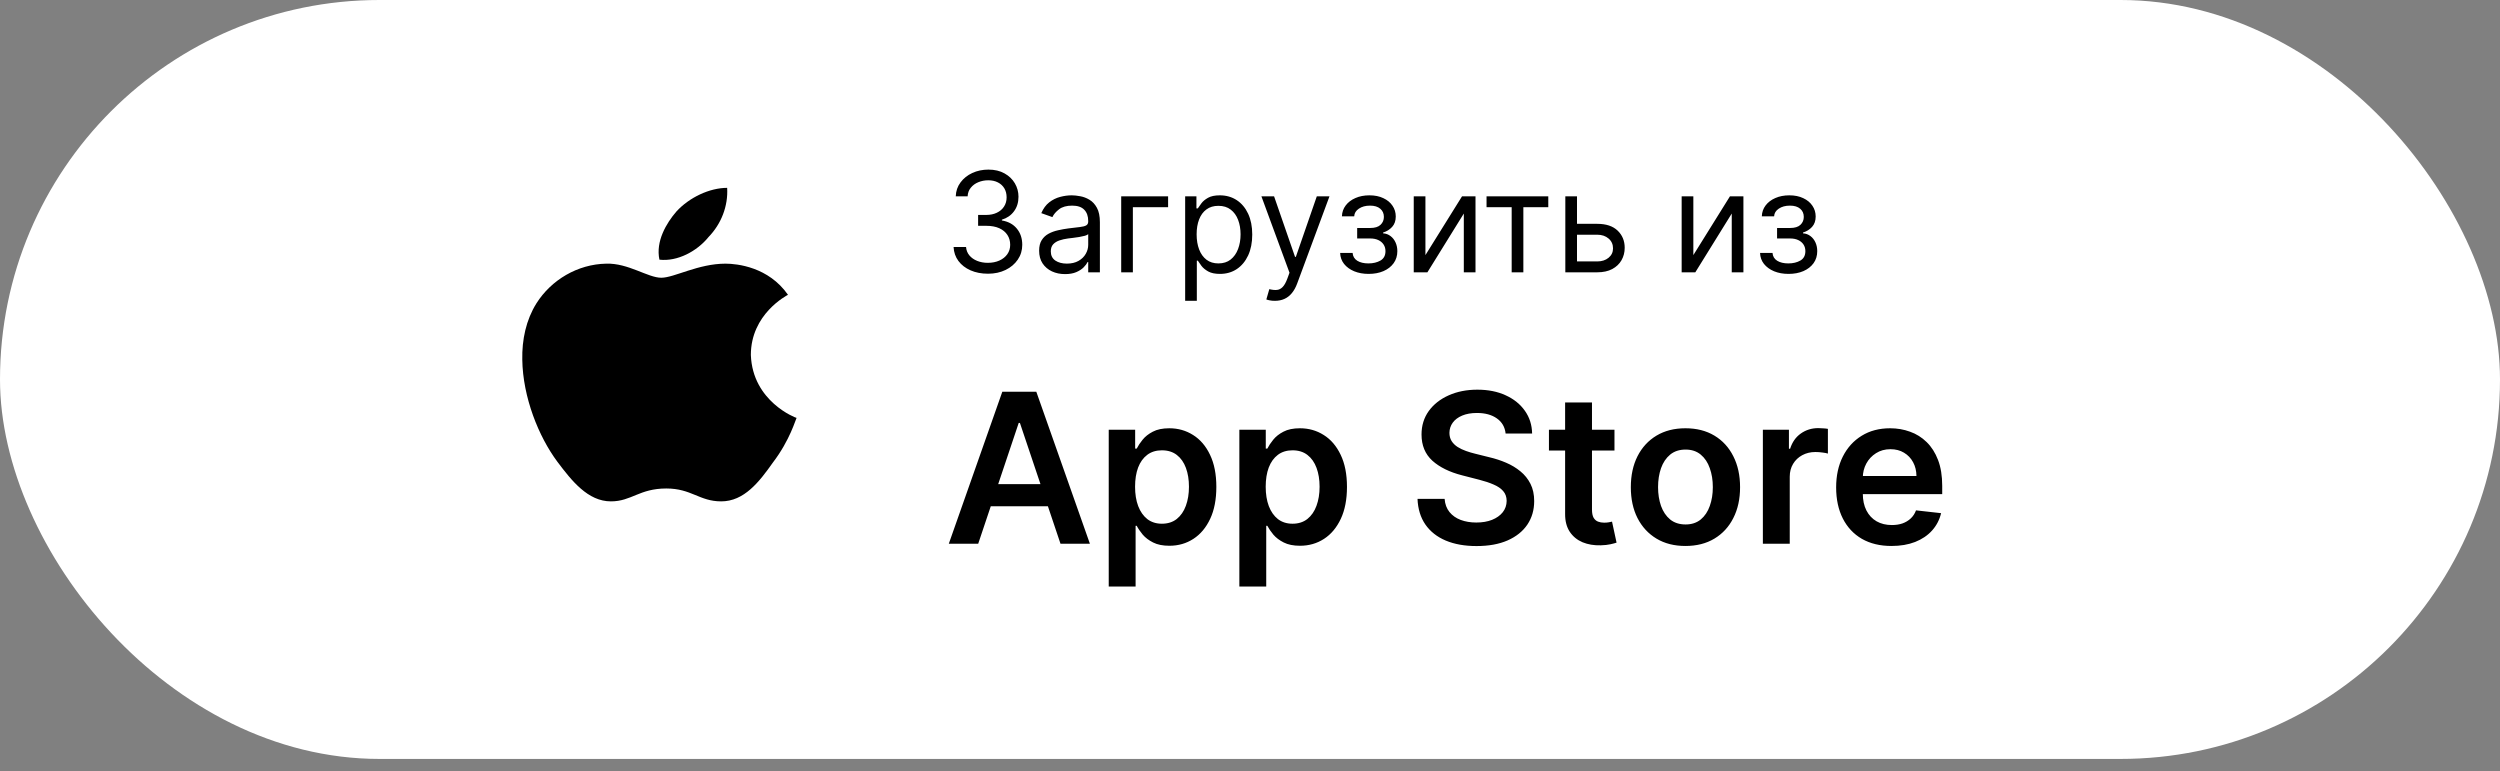 <?xml version="1.0" encoding="UTF-8"?> <svg xmlns="http://www.w3.org/2000/svg" width="175" height="54" viewBox="0 0 175 54" fill="none"><rect x="0" y="0" width="175" height="54" fill="#808080" stroke="none"/><rect width="175" height="53.125" rx="26.562" fill="white"></rect><path d="M55.159 20.636C55.054 20.697 52.56 21.987 52.56 24.847C52.678 28.109 55.708 29.253 55.76 29.253C55.708 29.314 55.302 30.811 54.101 32.38C53.148 33.732 52.09 35.096 50.483 35.096C48.955 35.096 48.406 34.194 46.643 34.194C44.749 34.194 44.213 35.096 42.763 35.096C41.157 35.096 40.02 33.659 39.015 32.32C37.709 30.567 36.599 27.817 36.56 25.176C36.533 23.776 36.821 22.4 37.552 21.232C38.584 19.6 40.426 18.493 42.437 18.456C43.978 18.408 45.35 19.442 46.29 19.442C47.191 19.442 48.877 18.456 50.783 18.456C51.606 18.457 53.8 18.688 55.159 20.636ZM46.16 18.177C45.886 16.899 46.643 15.621 47.348 14.806C48.249 13.82 49.673 13.15 50.901 13.15C50.979 14.428 50.482 15.682 49.595 16.595C48.798 17.581 47.427 18.323 46.16 18.177Z" fill="black"></path><path d="M69.161 19.16C68.704 19.16 68.296 19.081 67.938 18.924C67.583 18.767 67.3 18.549 67.09 18.269C66.882 17.988 66.769 17.661 66.75 17.289H67.623C67.642 17.518 67.72 17.715 67.859 17.881C67.997 18.045 68.178 18.172 68.402 18.262C68.626 18.352 68.875 18.398 69.147 18.398C69.452 18.398 69.722 18.344 69.957 18.238C70.193 18.132 70.378 17.984 70.512 17.795C70.646 17.605 70.713 17.386 70.713 17.137C70.713 16.876 70.648 16.646 70.519 16.448C70.389 16.247 70.2 16.09 69.951 15.976C69.701 15.863 69.396 15.807 69.036 15.807H68.468V15.045H69.036C69.318 15.045 69.565 14.994 69.777 14.892C69.992 14.791 70.16 14.648 70.28 14.463C70.402 14.278 70.463 14.061 70.463 13.812C70.463 13.572 70.41 13.363 70.304 13.185C70.198 13.007 70.048 12.868 69.854 12.769C69.662 12.67 69.436 12.62 69.175 12.62C68.93 12.62 68.699 12.665 68.482 12.755C68.267 12.843 68.092 12.971 67.956 13.14C67.819 13.306 67.746 13.507 67.734 13.742H66.903C66.916 13.371 67.028 13.045 67.239 12.766C67.449 12.484 67.724 12.265 68.063 12.108C68.405 11.951 68.78 11.872 69.189 11.872C69.627 11.872 70.004 11.961 70.318 12.139C70.632 12.314 70.873 12.546 71.042 12.835C71.21 13.124 71.294 13.435 71.294 13.77C71.294 14.17 71.189 14.51 70.979 14.792C70.772 15.074 70.489 15.269 70.131 15.377V15.433C70.579 15.507 70.928 15.697 71.18 16.004C71.432 16.309 71.558 16.686 71.558 17.137C71.558 17.522 71.453 17.869 71.243 18.176C71.035 18.481 70.751 18.721 70.391 18.896C70.03 19.072 69.62 19.16 69.161 19.16ZM74.554 19.187C74.216 19.187 73.911 19.124 73.636 18.997C73.361 18.867 73.143 18.681 72.981 18.439C72.82 18.194 72.739 17.899 72.739 17.552C72.739 17.248 72.799 17 72.919 16.811C73.039 16.619 73.199 16.47 73.4 16.361C73.601 16.252 73.823 16.172 74.065 16.119C74.31 16.063 74.556 16.019 74.803 15.987C75.126 15.945 75.388 15.914 75.589 15.893C75.792 15.87 75.94 15.832 76.033 15.779C76.127 15.726 76.175 15.634 76.175 15.502V15.474C76.175 15.133 76.081 14.867 75.894 14.678C75.709 14.488 75.429 14.394 75.052 14.394C74.662 14.394 74.356 14.479 74.135 14.65C73.913 14.821 73.757 15.003 73.667 15.197L72.891 14.92C73.03 14.597 73.214 14.345 73.445 14.165C73.678 13.983 73.933 13.856 74.207 13.784C74.484 13.71 74.757 13.673 75.025 13.673C75.196 13.673 75.392 13.694 75.614 13.736C75.838 13.775 76.053 13.857 76.261 13.982C76.471 14.106 76.646 14.294 76.784 14.546C76.923 14.798 76.992 15.135 76.992 15.557V19.062H76.175V18.342H76.133C76.078 18.457 75.985 18.581 75.856 18.713C75.727 18.844 75.555 18.956 75.34 19.049C75.125 19.141 74.863 19.187 74.554 19.187ZM74.678 18.453C75.002 18.453 75.274 18.389 75.496 18.262C75.72 18.135 75.888 17.971 76.001 17.771C76.117 17.57 76.175 17.358 76.175 17.137V16.389C76.14 16.43 76.064 16.468 75.946 16.503C75.831 16.535 75.697 16.564 75.544 16.59C75.394 16.613 75.248 16.633 75.104 16.652C74.963 16.668 74.849 16.682 74.761 16.693C74.549 16.721 74.35 16.766 74.166 16.828C73.983 16.889 73.835 16.98 73.722 17.102C73.612 17.222 73.556 17.386 73.556 17.594C73.556 17.878 73.661 18.093 73.871 18.238C74.084 18.381 74.353 18.453 74.678 18.453ZM81.767 13.742V14.505H79.301V19.062H78.484V13.742H81.767ZM82.961 21.058V13.742H83.75V14.588H83.847C83.907 14.495 83.99 14.377 84.097 14.234C84.205 14.089 84.36 13.96 84.561 13.846C84.764 13.731 85.039 13.673 85.385 13.673C85.833 13.673 86.228 13.785 86.57 14.009C86.911 14.233 87.178 14.551 87.37 14.962C87.561 15.373 87.657 15.858 87.657 16.416C87.657 16.98 87.561 17.468 87.37 17.881C87.178 18.292 86.912 18.611 86.573 18.837C86.234 19.061 85.842 19.173 85.399 19.173C85.057 19.173 84.784 19.117 84.578 19.004C84.373 18.888 84.214 18.758 84.103 18.612C83.993 18.465 83.907 18.342 83.847 18.245H83.778V21.058H82.961ZM83.764 16.402C83.764 16.804 83.823 17.159 83.941 17.466C84.058 17.771 84.231 18.01 84.457 18.183C84.683 18.354 84.96 18.439 85.288 18.439C85.63 18.439 85.915 18.349 86.144 18.169C86.374 17.986 86.548 17.742 86.663 17.435C86.781 17.125 86.84 16.781 86.84 16.402C86.84 16.028 86.782 15.691 86.667 15.391C86.553 15.089 86.381 14.85 86.15 14.674C85.922 14.496 85.634 14.408 85.288 14.408C84.956 14.408 84.676 14.492 84.45 14.66C84.224 14.827 84.053 15.06 83.937 15.36C83.822 15.658 83.764 16.005 83.764 16.402ZM89.24 21.058C89.101 21.058 88.978 21.046 88.869 21.023C88.761 21.002 88.686 20.981 88.644 20.96L88.852 20.24C89.051 20.291 89.226 20.309 89.379 20.296C89.531 20.282 89.666 20.214 89.784 20.091C89.904 19.971 90.013 19.776 90.113 19.506L90.265 19.09L88.298 13.742H89.185L90.653 17.982H90.709L92.177 13.742H93.064L90.805 19.838C90.704 20.113 90.578 20.341 90.428 20.521C90.278 20.703 90.104 20.838 89.905 20.926C89.709 21.014 89.487 21.058 89.24 21.058ZM93.81 17.705H94.683C94.701 17.945 94.81 18.127 95.008 18.252C95.209 18.377 95.47 18.439 95.791 18.439C96.119 18.439 96.4 18.372 96.633 18.238C96.866 18.102 96.983 17.883 96.983 17.58C96.983 17.402 96.939 17.248 96.851 17.116C96.763 16.982 96.64 16.878 96.481 16.804C96.321 16.73 96.133 16.693 95.916 16.693H95.002V15.959H95.916C96.242 15.959 96.482 15.885 96.636 15.738C96.793 15.59 96.872 15.405 96.872 15.183C96.872 14.945 96.788 14.755 96.619 14.612C96.451 14.466 96.212 14.394 95.902 14.394C95.59 14.394 95.331 14.464 95.123 14.605C94.915 14.743 94.805 14.922 94.794 15.142H93.935C93.944 14.855 94.032 14.603 94.198 14.383C94.364 14.162 94.591 13.988 94.877 13.864C95.163 13.737 95.491 13.673 95.861 13.673C96.235 13.673 96.559 13.739 96.834 13.871C97.111 14 97.325 14.177 97.475 14.401C97.627 14.622 97.703 14.874 97.703 15.156C97.703 15.456 97.619 15.698 97.45 15.883C97.282 16.068 97.07 16.199 96.817 16.278V16.333C97.017 16.347 97.192 16.412 97.34 16.527C97.49 16.64 97.606 16.789 97.689 16.974C97.772 17.156 97.814 17.358 97.814 17.58C97.814 17.903 97.727 18.185 97.554 18.425C97.381 18.663 97.143 18.848 96.841 18.979C96.538 19.109 96.193 19.173 95.805 19.173C95.429 19.173 95.092 19.112 94.794 18.99C94.496 18.865 94.259 18.693 94.084 18.474C93.911 18.252 93.819 17.996 93.81 17.705ZM99.78 17.857L102.343 13.742H103.285V19.062H102.467V14.948L99.918 19.062H98.962V13.742H99.78V17.857ZM104.058 14.505V13.742H108.38V14.505H106.635V19.062H105.817V14.505H104.058ZM110.279 15.668H111.803C112.427 15.668 112.904 15.826 113.234 16.143C113.564 16.459 113.729 16.86 113.729 17.345C113.729 17.663 113.655 17.953 113.507 18.214C113.36 18.473 113.143 18.679 112.856 18.834C112.57 18.986 112.219 19.062 111.803 19.062H109.573V13.742H110.39V18.3H111.803C112.127 18.3 112.392 18.215 112.6 18.044C112.808 17.873 112.912 17.654 112.912 17.386C112.912 17.104 112.808 16.875 112.6 16.697C112.392 16.519 112.127 16.43 111.803 16.43H110.279V15.668ZM118.534 17.857L121.097 13.742H122.039V19.062H121.222V14.948L118.672 19.062H117.716V13.742H118.534V17.857ZM123.204 17.705H124.076C124.095 17.945 124.203 18.127 124.402 18.252C124.603 18.377 124.864 18.439 125.185 18.439C125.513 18.439 125.793 18.372 126.026 18.238C126.26 18.102 126.376 17.883 126.376 17.58C126.376 17.402 126.332 17.248 126.245 17.116C126.157 16.982 126.033 16.878 125.874 16.804C125.715 16.73 125.526 16.693 125.309 16.693H124.395V15.959H125.309C125.635 15.959 125.875 15.885 126.03 15.738C126.187 15.59 126.265 15.405 126.265 15.183C126.265 14.945 126.181 14.755 126.013 14.612C125.844 14.466 125.605 14.394 125.296 14.394C124.984 14.394 124.724 14.464 124.516 14.605C124.308 14.743 124.199 14.922 124.187 15.142H123.328C123.337 14.855 123.425 14.603 123.591 14.383C123.758 14.162 123.984 13.988 124.27 13.864C124.557 13.737 124.885 13.673 125.254 13.673C125.628 13.673 125.952 13.739 126.227 13.871C126.504 14 126.718 14.177 126.868 14.401C127.02 14.622 127.097 14.874 127.097 15.156C127.097 15.456 127.012 15.698 126.844 15.883C126.675 16.068 126.464 16.199 126.21 16.278V16.333C126.411 16.347 126.585 16.412 126.733 16.527C126.883 16.64 127 16.789 127.083 16.974C127.166 17.156 127.207 17.358 127.207 17.58C127.207 17.903 127.121 18.185 126.948 18.425C126.774 18.663 126.537 18.848 126.234 18.979C125.932 19.109 125.586 19.173 125.199 19.173C124.822 19.173 124.485 19.112 124.187 18.99C123.889 18.865 123.653 18.693 123.477 18.474C123.304 18.252 123.213 17.996 123.204 17.705Z" fill="black"></path><path d="M68.474 38.062H66.416L70.162 27.422H72.542L76.293 38.062H74.235L71.394 29.605H71.31L68.474 38.062ZM68.541 33.891H74.152V35.439H68.541V33.891ZM77.611 41.055V30.082H79.461V31.402H79.57C79.667 31.208 79.803 31.002 79.98 30.784C80.157 30.562 80.396 30.373 80.697 30.218C80.998 30.058 81.383 29.979 81.85 29.979C82.467 29.979 83.023 30.136 83.518 30.451C84.017 30.763 84.412 31.225 84.703 31.838C84.997 32.448 85.144 33.196 85.144 34.083C85.144 34.959 85.001 35.704 84.713 36.317C84.426 36.93 84.034 37.398 83.539 37.72C83.044 38.042 82.483 38.203 81.856 38.203C81.398 38.203 81.019 38.127 80.718 37.974C80.417 37.822 80.174 37.638 79.99 37.423C79.81 37.205 79.67 36.999 79.57 36.805H79.492V41.055H77.611ZM79.455 34.072C79.455 34.589 79.528 35.041 79.674 35.428C79.823 35.816 80.036 36.119 80.313 36.338C80.593 36.552 80.933 36.66 81.331 36.66C81.747 36.66 82.095 36.549 82.375 36.327C82.656 36.102 82.867 35.796 83.009 35.408C83.154 35.016 83.227 34.571 83.227 34.072C83.227 33.577 83.156 33.137 83.014 32.753C82.872 32.368 82.661 32.067 82.38 31.849C82.1 31.631 81.75 31.522 81.331 31.522C80.929 31.522 80.588 31.627 80.308 31.838C80.027 32.05 79.814 32.346 79.668 32.727C79.526 33.108 79.455 33.556 79.455 34.072ZM86.755 41.055V30.082H88.604V31.402H88.713C88.811 31.208 88.947 31.002 89.124 30.784C89.301 30.562 89.54 30.373 89.841 30.218C90.142 30.058 90.527 29.979 90.994 29.979C91.611 29.979 92.167 30.136 92.662 30.451C93.161 30.763 93.555 31.225 93.847 31.838C94.141 32.448 94.288 33.196 94.288 34.083C94.288 34.959 94.144 35.704 93.857 36.317C93.569 36.93 93.178 37.398 92.683 37.72C92.187 38.042 91.626 38.203 90.999 38.203C90.542 38.203 90.163 38.127 89.862 37.974C89.56 37.822 89.318 37.638 89.134 37.423C88.954 37.205 88.814 36.999 88.713 36.805H88.636V41.055H86.755ZM88.599 34.072C88.599 34.589 88.672 35.041 88.817 35.428C88.966 35.816 89.179 36.119 89.456 36.338C89.737 36.552 90.076 36.66 90.475 36.66C90.89 36.66 91.238 36.549 91.519 36.327C91.799 36.102 92.011 35.796 92.153 35.408C92.298 35.016 92.371 34.571 92.371 34.072C92.371 33.577 92.3 33.137 92.158 32.753C92.016 32.368 91.805 32.067 91.524 31.849C91.244 31.631 90.894 31.522 90.475 31.522C90.073 31.522 89.732 31.627 89.451 31.838C89.171 32.05 88.958 32.346 88.812 32.727C88.67 33.108 88.599 33.556 88.599 34.072ZM105.393 30.347C105.345 29.894 105.14 29.54 104.78 29.288C104.423 29.035 103.959 28.908 103.388 28.908C102.986 28.908 102.641 28.969 102.354 29.09C102.066 29.211 101.846 29.376 101.694 29.584C101.542 29.791 101.464 30.029 101.46 30.296C101.46 30.517 101.51 30.709 101.611 30.872C101.715 31.035 101.855 31.174 102.032 31.288C102.208 31.399 102.404 31.492 102.619 31.568C102.834 31.645 103.05 31.709 103.268 31.761L104.266 32.01C104.667 32.103 105.054 32.23 105.424 32.389C105.798 32.548 106.133 32.749 106.427 32.992C106.725 33.234 106.96 33.527 107.134 33.87C107.307 34.213 107.393 34.614 107.393 35.075C107.393 35.699 107.234 36.248 106.915 36.722C106.597 37.193 106.136 37.562 105.533 37.829C104.934 38.092 104.209 38.224 103.357 38.224C102.529 38.224 101.81 38.095 101.2 37.839C100.594 37.583 100.12 37.209 99.777 36.717C99.438 36.225 99.254 35.626 99.226 34.919H101.123C101.15 35.29 101.265 35.598 101.465 35.844C101.666 36.09 101.928 36.274 102.25 36.395C102.576 36.516 102.939 36.577 103.341 36.577C103.76 36.577 104.127 36.514 104.442 36.39C104.761 36.261 105.01 36.085 105.19 35.86C105.371 35.631 105.462 35.364 105.466 35.06C105.462 34.782 105.381 34.554 105.222 34.374C105.062 34.19 104.839 34.038 104.551 33.917C104.267 33.792 103.935 33.681 103.554 33.584L102.343 33.272C101.467 33.047 100.774 32.706 100.265 32.249C99.76 31.788 99.507 31.177 99.507 30.415C99.507 29.788 99.677 29.239 100.016 28.768C100.359 28.297 100.825 27.932 101.413 27.672C102.002 27.409 102.669 27.277 103.414 27.277C104.169 27.277 104.83 27.409 105.398 27.672C105.97 27.932 106.418 28.294 106.744 28.758C107.069 29.218 107.237 29.748 107.248 30.347H105.393ZM113.013 30.082V31.537H108.426V30.082H113.013ZM109.558 28.171H111.439V35.662C111.439 35.915 111.477 36.109 111.553 36.244C111.633 36.376 111.737 36.466 111.865 36.514C111.993 36.563 112.135 36.587 112.291 36.587C112.409 36.587 112.516 36.578 112.613 36.561C112.714 36.544 112.79 36.528 112.842 36.514L113.159 37.985C113.058 38.019 112.915 38.057 112.728 38.099C112.544 38.14 112.319 38.165 112.052 38.172C111.581 38.185 111.157 38.114 110.779 37.959C110.402 37.799 110.102 37.553 109.881 37.221C109.662 36.888 109.555 36.473 109.558 35.974V28.171ZM117.981 38.218C117.202 38.218 116.527 38.047 115.955 37.704C115.384 37.361 114.94 36.881 114.625 36.265C114.313 35.648 114.158 34.928 114.158 34.104C114.158 33.279 114.313 32.557 114.625 31.937C114.94 31.317 115.384 30.836 115.955 30.493C116.527 30.15 117.202 29.979 117.981 29.979C118.761 29.979 119.436 30.15 120.008 30.493C120.579 30.836 121.021 31.317 121.332 31.937C121.648 32.557 121.805 33.279 121.805 34.104C121.805 34.928 121.648 35.648 121.332 36.265C121.021 36.881 120.579 37.361 120.008 37.704C119.436 38.047 118.761 38.218 117.981 38.218ZM117.992 36.712C118.414 36.712 118.768 36.596 119.052 36.364C119.336 36.128 119.547 35.813 119.685 35.418C119.827 35.023 119.898 34.583 119.898 34.099C119.898 33.61 119.827 33.169 119.685 32.774C119.547 32.375 119.336 32.058 119.052 31.823C118.768 31.587 118.414 31.47 117.992 31.47C117.559 31.47 117.199 31.587 116.911 31.823C116.627 32.058 116.414 32.375 116.272 32.774C116.134 33.169 116.064 33.61 116.064 34.099C116.064 34.583 116.134 35.023 116.272 35.418C116.414 35.813 116.627 36.128 116.911 36.364C117.199 36.596 117.559 36.712 117.992 36.712ZM123.401 38.062V30.082H125.225V31.413H125.308C125.454 30.952 125.703 30.597 126.056 30.347C126.413 30.095 126.82 29.968 127.277 29.968C127.381 29.968 127.497 29.973 127.625 29.984C127.757 29.991 127.866 30.003 127.953 30.02V31.75C127.873 31.723 127.746 31.698 127.573 31.677C127.404 31.653 127.239 31.641 127.08 31.641C126.737 31.641 126.429 31.715 126.155 31.864C125.885 32.01 125.672 32.213 125.516 32.472C125.36 32.732 125.282 33.032 125.282 33.371V38.062H123.401ZM132.406 38.218C131.606 38.218 130.915 38.052 130.333 37.72C129.755 37.384 129.31 36.909 128.998 36.296C128.686 35.68 128.53 34.954 128.53 34.119C128.53 33.298 128.686 32.578 128.998 31.958C129.313 31.334 129.753 30.85 130.318 30.503C130.882 30.154 131.546 29.979 132.308 29.979C132.799 29.979 133.263 30.058 133.7 30.218C134.14 30.373 134.528 30.616 134.864 30.945C135.203 31.274 135.47 31.693 135.664 32.202C135.858 32.708 135.955 33.31 135.955 34.01V34.587H129.414V33.319H134.152C134.148 32.959 134.07 32.639 133.918 32.358C133.766 32.074 133.553 31.851 133.279 31.688C133.009 31.525 132.694 31.444 132.333 31.444C131.949 31.444 131.611 31.537 131.32 31.724C131.029 31.908 130.803 32.15 130.64 32.452C130.48 32.749 130.399 33.077 130.396 33.434V34.54C130.396 35.004 130.48 35.403 130.65 35.735C130.82 36.064 131.057 36.317 131.362 36.493C131.667 36.667 132.023 36.753 132.432 36.753C132.706 36.753 132.953 36.715 133.175 36.639C133.397 36.559 133.589 36.443 133.752 36.291C133.915 36.139 134.038 35.95 134.121 35.725L135.877 35.922C135.766 36.386 135.555 36.791 135.243 37.138C134.935 37.481 134.54 37.747 134.058 37.938C133.577 38.125 133.026 38.218 132.406 38.218Z" fill="black"></path></svg> 